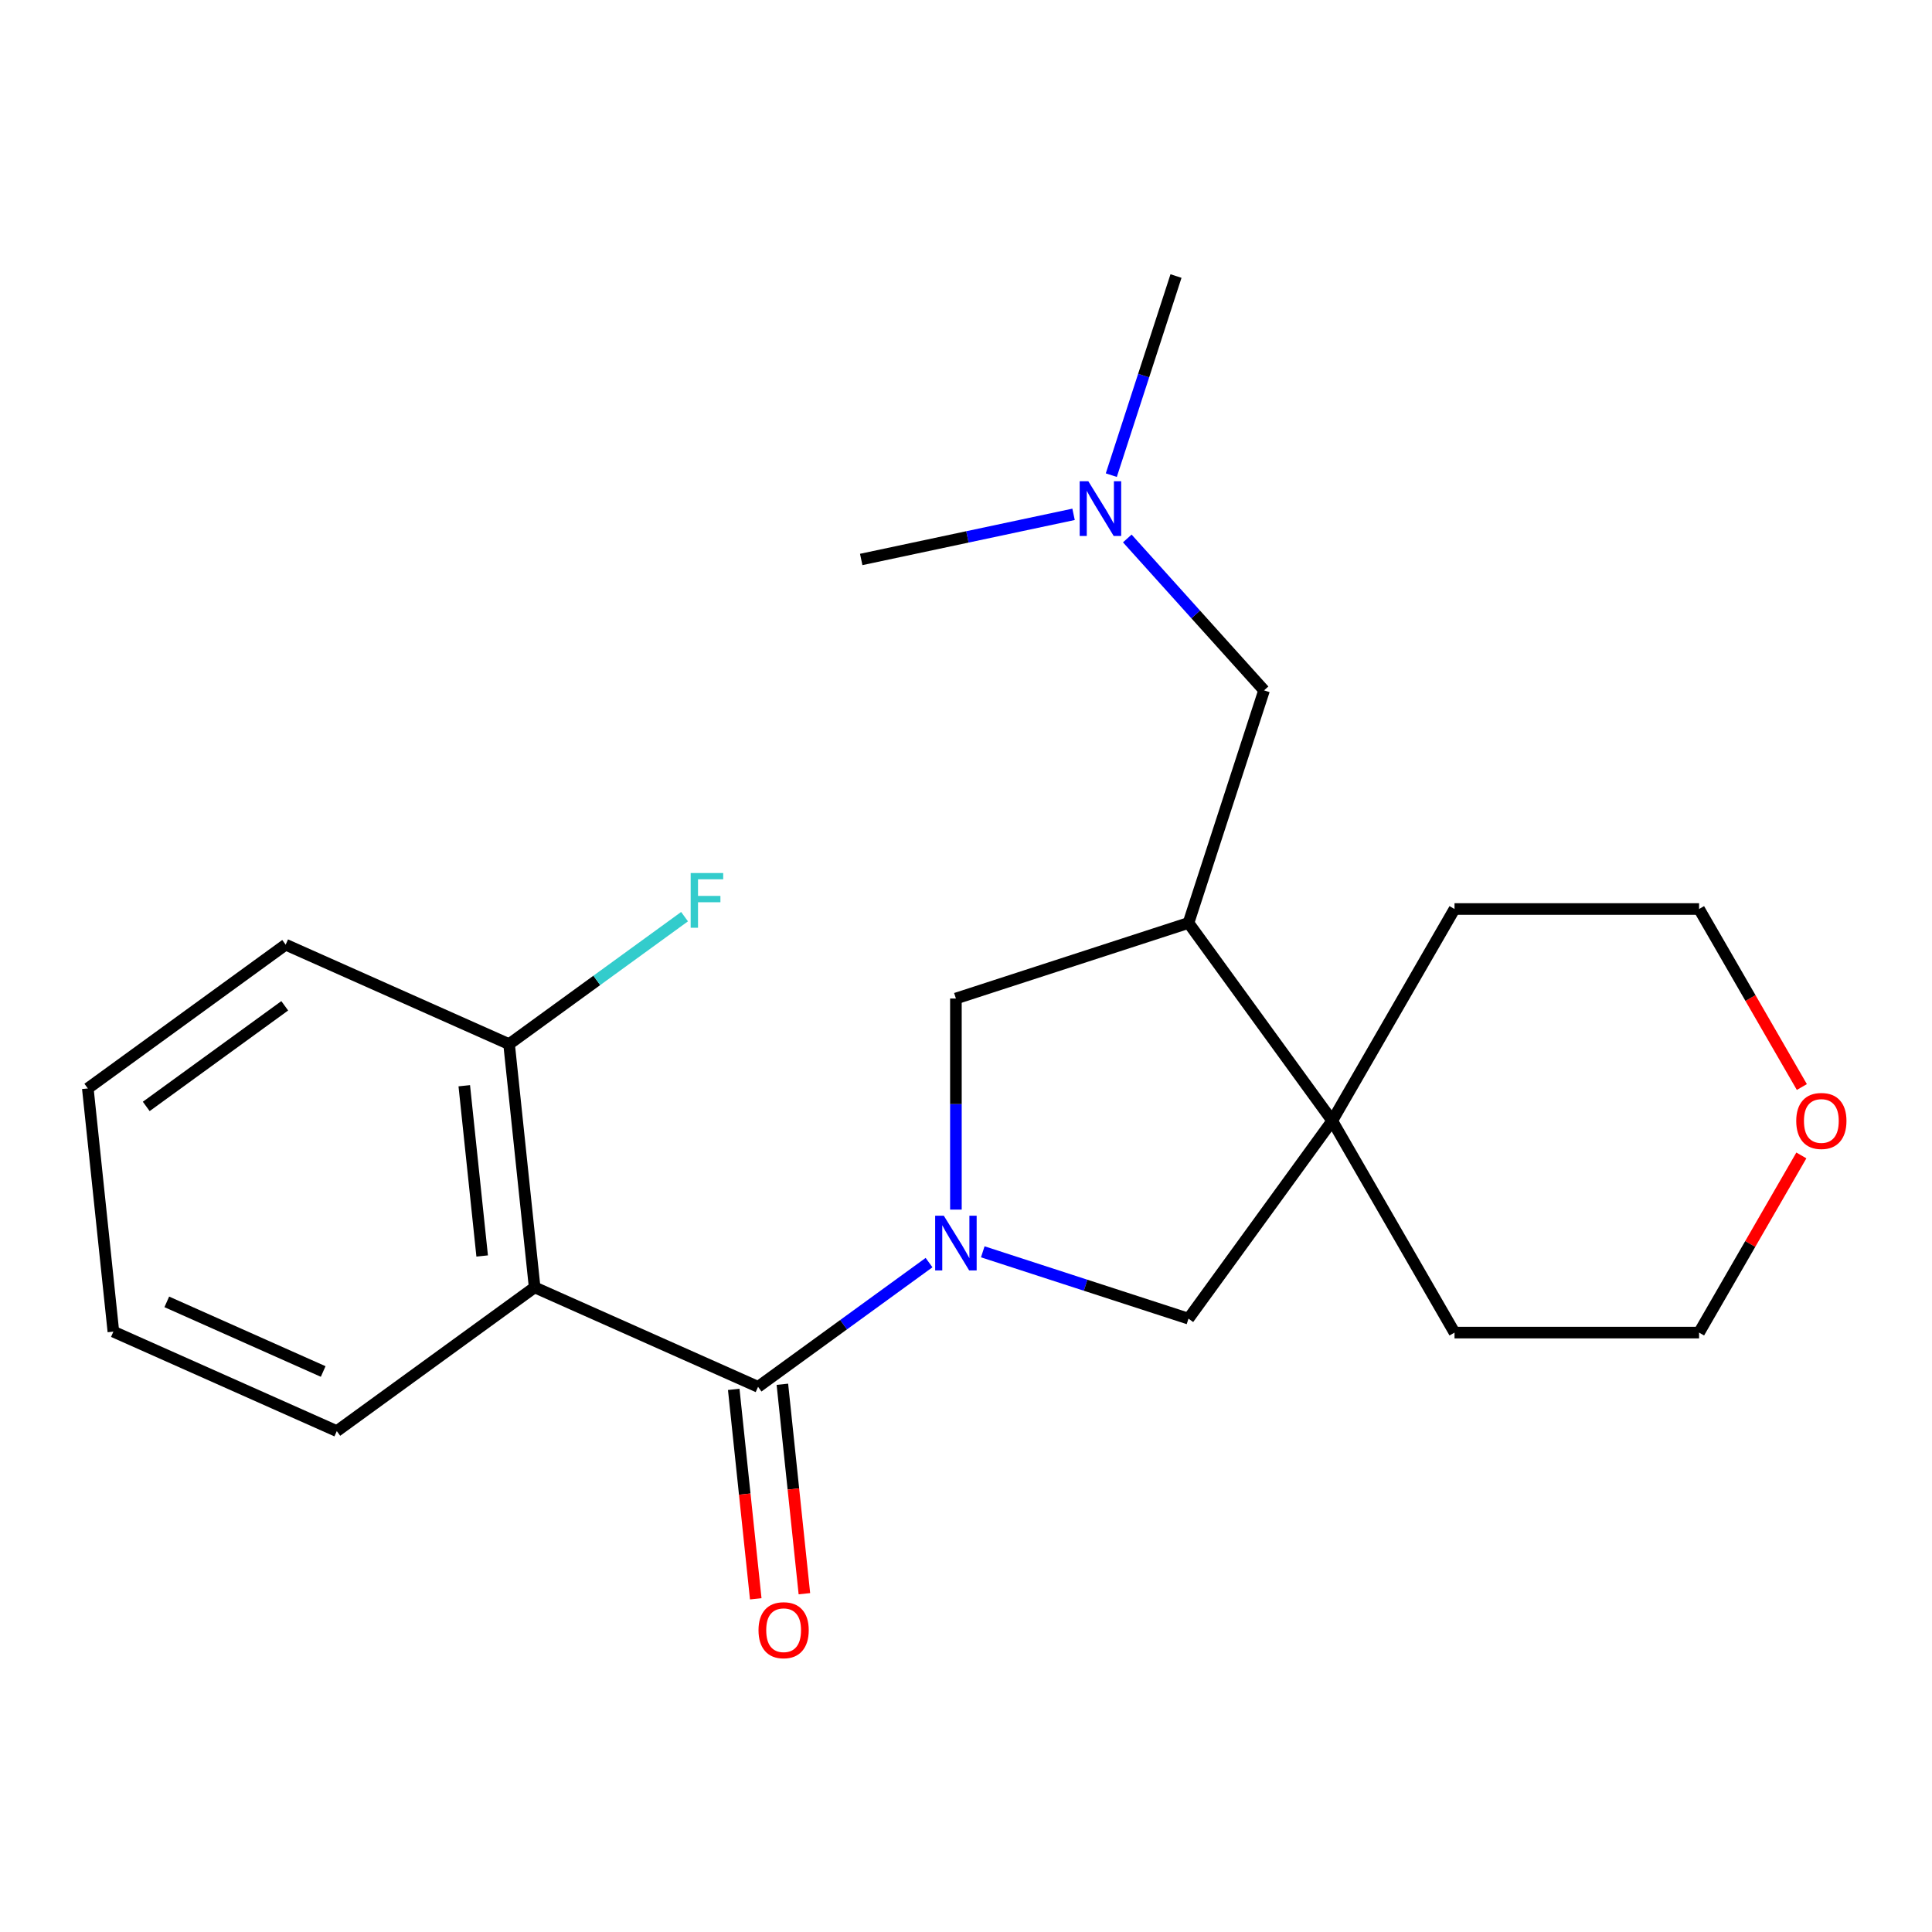 <?xml version='1.0' encoding='iso-8859-1'?>
<svg version='1.1' baseProfile='full'
              xmlns='http://www.w3.org/2000/svg'
                      xmlns:rdkit='http://www.rdkit.org/xml'
                      xmlns:xlink='http://www.w3.org/1999/xlink'
                  xml:space='preserve'
width='1000px' height='1000px' viewBox='0 0 1000 1000'>
<!-- END OF HEADER -->
<rect style='opacity:1.0;fill:#FFFFFF;stroke:none' width='1000' height='1000' x='0' y='0'> </rect>
<path class='bond-0' d='M 480.872,653.518 L 436.62,685.669' style='fill:none;fill-rule:evenodd;stroke:#0000FF;stroke-width:6px;stroke-linecap:butt;stroke-linejoin:miter;stroke-opacity:1' />
<path class='bond-0' d='M 436.62,685.669 L 392.369,717.819' style='fill:none;fill-rule:evenodd;stroke:#000000;stroke-width:6px;stroke-linecap:butt;stroke-linejoin:miter;stroke-opacity:1' />
<path class='bond-4' d='M 494.776,626.091 L 494.776,571.463' style='fill:none;fill-rule:evenodd;stroke:#0000FF;stroke-width:6px;stroke-linecap:butt;stroke-linejoin:miter;stroke-opacity:1' />
<path class='bond-4' d='M 494.776,571.463 L 494.776,516.834' style='fill:none;fill-rule:evenodd;stroke:#000000;stroke-width:6px;stroke-linecap:butt;stroke-linejoin:miter;stroke-opacity:1' />
<path class='bond-5' d='M 508.681,647.934 L 561.922,665.233' style='fill:none;fill-rule:evenodd;stroke:#0000FF;stroke-width:6px;stroke-linecap:butt;stroke-linejoin:miter;stroke-opacity:1' />
<path class='bond-5' d='M 561.922,665.233 L 615.163,682.532' style='fill:none;fill-rule:evenodd;stroke:#000000;stroke-width:6px;stroke-linecap:butt;stroke-linejoin:miter;stroke-opacity:1' />
<path class='bond-1' d='M 392.369,717.819 L 276.731,666.334' style='fill:none;fill-rule:evenodd;stroke:#000000;stroke-width:6px;stroke-linecap:butt;stroke-linejoin:miter;stroke-opacity:1' />
<path class='bond-7' d='M 379.78,719.142 L 385.477,773.344' style='fill:none;fill-rule:evenodd;stroke:#000000;stroke-width:6px;stroke-linecap:butt;stroke-linejoin:miter;stroke-opacity:1' />
<path class='bond-7' d='M 385.477,773.344 L 391.174,827.546' style='fill:none;fill-rule:evenodd;stroke:#FF0000;stroke-width:6px;stroke-linecap:butt;stroke-linejoin:miter;stroke-opacity:1' />
<path class='bond-7' d='M 404.958,716.496 L 410.655,770.698' style='fill:none;fill-rule:evenodd;stroke:#000000;stroke-width:6px;stroke-linecap:butt;stroke-linejoin:miter;stroke-opacity:1' />
<path class='bond-7' d='M 410.655,770.698 L 416.352,824.9' style='fill:none;fill-rule:evenodd;stroke:#FF0000;stroke-width:6px;stroke-linecap:butt;stroke-linejoin:miter;stroke-opacity:1' />
<path class='bond-6' d='M 276.731,666.334 L 263.5,540.445' style='fill:none;fill-rule:evenodd;stroke:#000000;stroke-width:6px;stroke-linecap:butt;stroke-linejoin:miter;stroke-opacity:1' />
<path class='bond-6' d='M 249.569,650.097 L 240.307,561.975' style='fill:none;fill-rule:evenodd;stroke:#000000;stroke-width:6px;stroke-linecap:butt;stroke-linejoin:miter;stroke-opacity:1' />
<path class='bond-12' d='M 276.731,666.334 L 174.324,740.736' style='fill:none;fill-rule:evenodd;stroke:#000000;stroke-width:6px;stroke-linecap:butt;stroke-linejoin:miter;stroke-opacity:1' />
<path class='bond-2' d='M 615.163,477.718 L 494.776,516.834' style='fill:none;fill-rule:evenodd;stroke:#000000;stroke-width:6px;stroke-linecap:butt;stroke-linejoin:miter;stroke-opacity:1' />
<path class='bond-8' d='M 615.163,477.718 L 654.279,357.332' style='fill:none;fill-rule:evenodd;stroke:#000000;stroke-width:6px;stroke-linecap:butt;stroke-linejoin:miter;stroke-opacity:1' />
<path class='bond-22' d='M 615.163,477.718 L 689.566,580.125' style='fill:none;fill-rule:evenodd;stroke:#000000;stroke-width:6px;stroke-linecap:butt;stroke-linejoin:miter;stroke-opacity:1' />
<path class='bond-3' d='M 689.566,580.125 L 615.163,682.532' style='fill:none;fill-rule:evenodd;stroke:#000000;stroke-width:6px;stroke-linecap:butt;stroke-linejoin:miter;stroke-opacity:1' />
<path class='bond-13' d='M 689.566,580.125 L 752.856,470.502' style='fill:none;fill-rule:evenodd;stroke:#000000;stroke-width:6px;stroke-linecap:butt;stroke-linejoin:miter;stroke-opacity:1' />
<path class='bond-14' d='M 689.566,580.125 L 752.856,689.748' style='fill:none;fill-rule:evenodd;stroke:#000000;stroke-width:6px;stroke-linecap:butt;stroke-linejoin:miter;stroke-opacity:1' />
<path class='bond-11' d='M 263.5,540.445 L 308.911,507.452' style='fill:none;fill-rule:evenodd;stroke:#000000;stroke-width:6px;stroke-linecap:butt;stroke-linejoin:miter;stroke-opacity:1' />
<path class='bond-11' d='M 308.911,507.452 L 354.322,474.459' style='fill:none;fill-rule:evenodd;stroke:#33CCCC;stroke-width:6px;stroke-linecap:butt;stroke-linejoin:miter;stroke-opacity:1' />
<path class='bond-17' d='M 263.5,540.445 L 147.861,488.96' style='fill:none;fill-rule:evenodd;stroke:#000000;stroke-width:6px;stroke-linecap:butt;stroke-linejoin:miter;stroke-opacity:1' />
<path class='bond-10' d='M 654.279,357.332 L 618.881,318.019' style='fill:none;fill-rule:evenodd;stroke:#000000;stroke-width:6px;stroke-linecap:butt;stroke-linejoin:miter;stroke-opacity:1' />
<path class='bond-10' d='M 618.881,318.019 L 583.483,278.706' style='fill:none;fill-rule:evenodd;stroke:#0000FF;stroke-width:6px;stroke-linecap:butt;stroke-linejoin:miter;stroke-opacity:1' />
<path class='bond-9' d='M 932.381,598.05 L 905.909,643.899' style='fill:none;fill-rule:evenodd;stroke:#FF0000;stroke-width:6px;stroke-linecap:butt;stroke-linejoin:miter;stroke-opacity:1' />
<path class='bond-9' d='M 905.909,643.899 L 879.438,689.748' style='fill:none;fill-rule:evenodd;stroke:#000000;stroke-width:6px;stroke-linecap:butt;stroke-linejoin:miter;stroke-opacity:1' />
<path class='bond-23' d='M 932.635,562.641 L 906.036,516.571' style='fill:none;fill-rule:evenodd;stroke:#FF0000;stroke-width:6px;stroke-linecap:butt;stroke-linejoin:miter;stroke-opacity:1' />
<path class='bond-23' d='M 906.036,516.571 L 879.438,470.502' style='fill:none;fill-rule:evenodd;stroke:#000000;stroke-width:6px;stroke-linecap:butt;stroke-linejoin:miter;stroke-opacity:1' />
<path class='bond-18' d='M 575.208,245.939 L 591.951,194.408' style='fill:none;fill-rule:evenodd;stroke:#0000FF;stroke-width:6px;stroke-linecap:butt;stroke-linejoin:miter;stroke-opacity:1' />
<path class='bond-18' d='M 591.951,194.408 L 608.695,142.877' style='fill:none;fill-rule:evenodd;stroke:#000000;stroke-width:6px;stroke-linecap:butt;stroke-linejoin:miter;stroke-opacity:1' />
<path class='bond-19' d='M 555.674,266.219 L 500.719,277.9' style='fill:none;fill-rule:evenodd;stroke:#0000FF;stroke-width:6px;stroke-linecap:butt;stroke-linejoin:miter;stroke-opacity:1' />
<path class='bond-19' d='M 500.719,277.9 L 445.763,289.581' style='fill:none;fill-rule:evenodd;stroke:#000000;stroke-width:6px;stroke-linecap:butt;stroke-linejoin:miter;stroke-opacity:1' />
<path class='bond-20' d='M 174.324,740.736 L 58.686,689.251' style='fill:none;fill-rule:evenodd;stroke:#000000;stroke-width:6px;stroke-linecap:butt;stroke-linejoin:miter;stroke-opacity:1' />
<path class='bond-20' d='M 167.276,709.886 L 86.329,673.846' style='fill:none;fill-rule:evenodd;stroke:#000000;stroke-width:6px;stroke-linecap:butt;stroke-linejoin:miter;stroke-opacity:1' />
<path class='bond-15' d='M 752.856,470.502 L 879.438,470.502' style='fill:none;fill-rule:evenodd;stroke:#000000;stroke-width:6px;stroke-linecap:butt;stroke-linejoin:miter;stroke-opacity:1' />
<path class='bond-16' d='M 752.856,689.748 L 879.438,689.748' style='fill:none;fill-rule:evenodd;stroke:#000000;stroke-width:6px;stroke-linecap:butt;stroke-linejoin:miter;stroke-opacity:1' />
<path class='bond-24' d='M 147.861,488.96 L 45.455,563.363' style='fill:none;fill-rule:evenodd;stroke:#000000;stroke-width:6px;stroke-linecap:butt;stroke-linejoin:miter;stroke-opacity:1' />
<path class='bond-24' d='M 147.381,520.601 L 75.696,572.683' style='fill:none;fill-rule:evenodd;stroke:#000000;stroke-width:6px;stroke-linecap:butt;stroke-linejoin:miter;stroke-opacity:1' />
<path class='bond-21' d='M 58.686,689.251 L 45.455,563.363' style='fill:none;fill-rule:evenodd;stroke:#000000;stroke-width:6px;stroke-linecap:butt;stroke-linejoin:miter;stroke-opacity:1' />
<path  class='atom-0' d='M 488.516 629.256
L 497.796 644.256
Q 498.716 645.736, 500.196 648.416
Q 501.676 651.096, 501.756 651.256
L 501.756 629.256
L 505.516 629.256
L 505.516 657.576
L 501.636 657.576
L 491.676 641.176
Q 490.516 639.256, 489.276 637.056
Q 488.076 634.856, 487.716 634.176
L 487.716 657.576
L 484.036 657.576
L 484.036 629.256
L 488.516 629.256
' fill='#0000FF'/>
<path  class='atom-8' d='M 392.601 843.787
Q 392.601 836.987, 395.961 833.187
Q 399.321 829.387, 405.601 829.387
Q 411.881 829.387, 415.241 833.187
Q 418.601 836.987, 418.601 843.787
Q 418.601 850.667, 415.201 854.587
Q 411.801 858.467, 405.601 858.467
Q 399.361 858.467, 395.961 854.587
Q 392.601 850.707, 392.601 843.787
M 405.601 855.267
Q 409.921 855.267, 412.241 852.387
Q 414.601 849.467, 414.601 843.787
Q 414.601 838.227, 412.241 835.427
Q 409.921 832.587, 405.601 832.587
Q 401.281 832.587, 398.921 835.387
Q 396.601 838.187, 396.601 843.787
Q 396.601 849.507, 398.921 852.387
Q 401.281 855.267, 405.601 855.267
' fill='#FF0000'/>
<path  class='atom-10' d='M 929.729 580.205
Q 929.729 573.405, 933.089 569.605
Q 936.449 565.805, 942.729 565.805
Q 949.009 565.805, 952.369 569.605
Q 955.729 573.405, 955.729 580.205
Q 955.729 587.085, 952.329 591.005
Q 948.929 594.885, 942.729 594.885
Q 936.489 594.885, 933.089 591.005
Q 929.729 587.125, 929.729 580.205
M 942.729 591.685
Q 947.049 591.685, 949.369 588.805
Q 951.729 585.885, 951.729 580.205
Q 951.729 574.645, 949.369 571.845
Q 947.049 569.005, 942.729 569.005
Q 938.409 569.005, 936.049 571.805
Q 933.729 574.605, 933.729 580.205
Q 933.729 585.925, 936.049 588.805
Q 938.409 591.685, 942.729 591.685
' fill='#FF0000'/>
<path  class='atom-11' d='M 563.319 249.103
L 572.599 264.103
Q 573.519 265.583, 574.999 268.263
Q 576.479 270.943, 576.559 271.103
L 576.559 249.103
L 580.319 249.103
L 580.319 277.423
L 576.439 277.423
L 566.479 261.023
Q 565.319 259.103, 564.079 256.903
Q 562.879 254.703, 562.519 254.023
L 562.519 277.423
L 558.839 277.423
L 558.839 249.103
L 563.319 249.103
' fill='#0000FF'/>
<path  class='atom-12' d='M 357.487 451.882
L 374.327 451.882
L 374.327 455.122
L 361.287 455.122
L 361.287 463.722
L 372.887 463.722
L 372.887 467.002
L 361.287 467.002
L 361.287 480.202
L 357.487 480.202
L 357.487 451.882
' fill='#33CCCC'/>
</svg>
